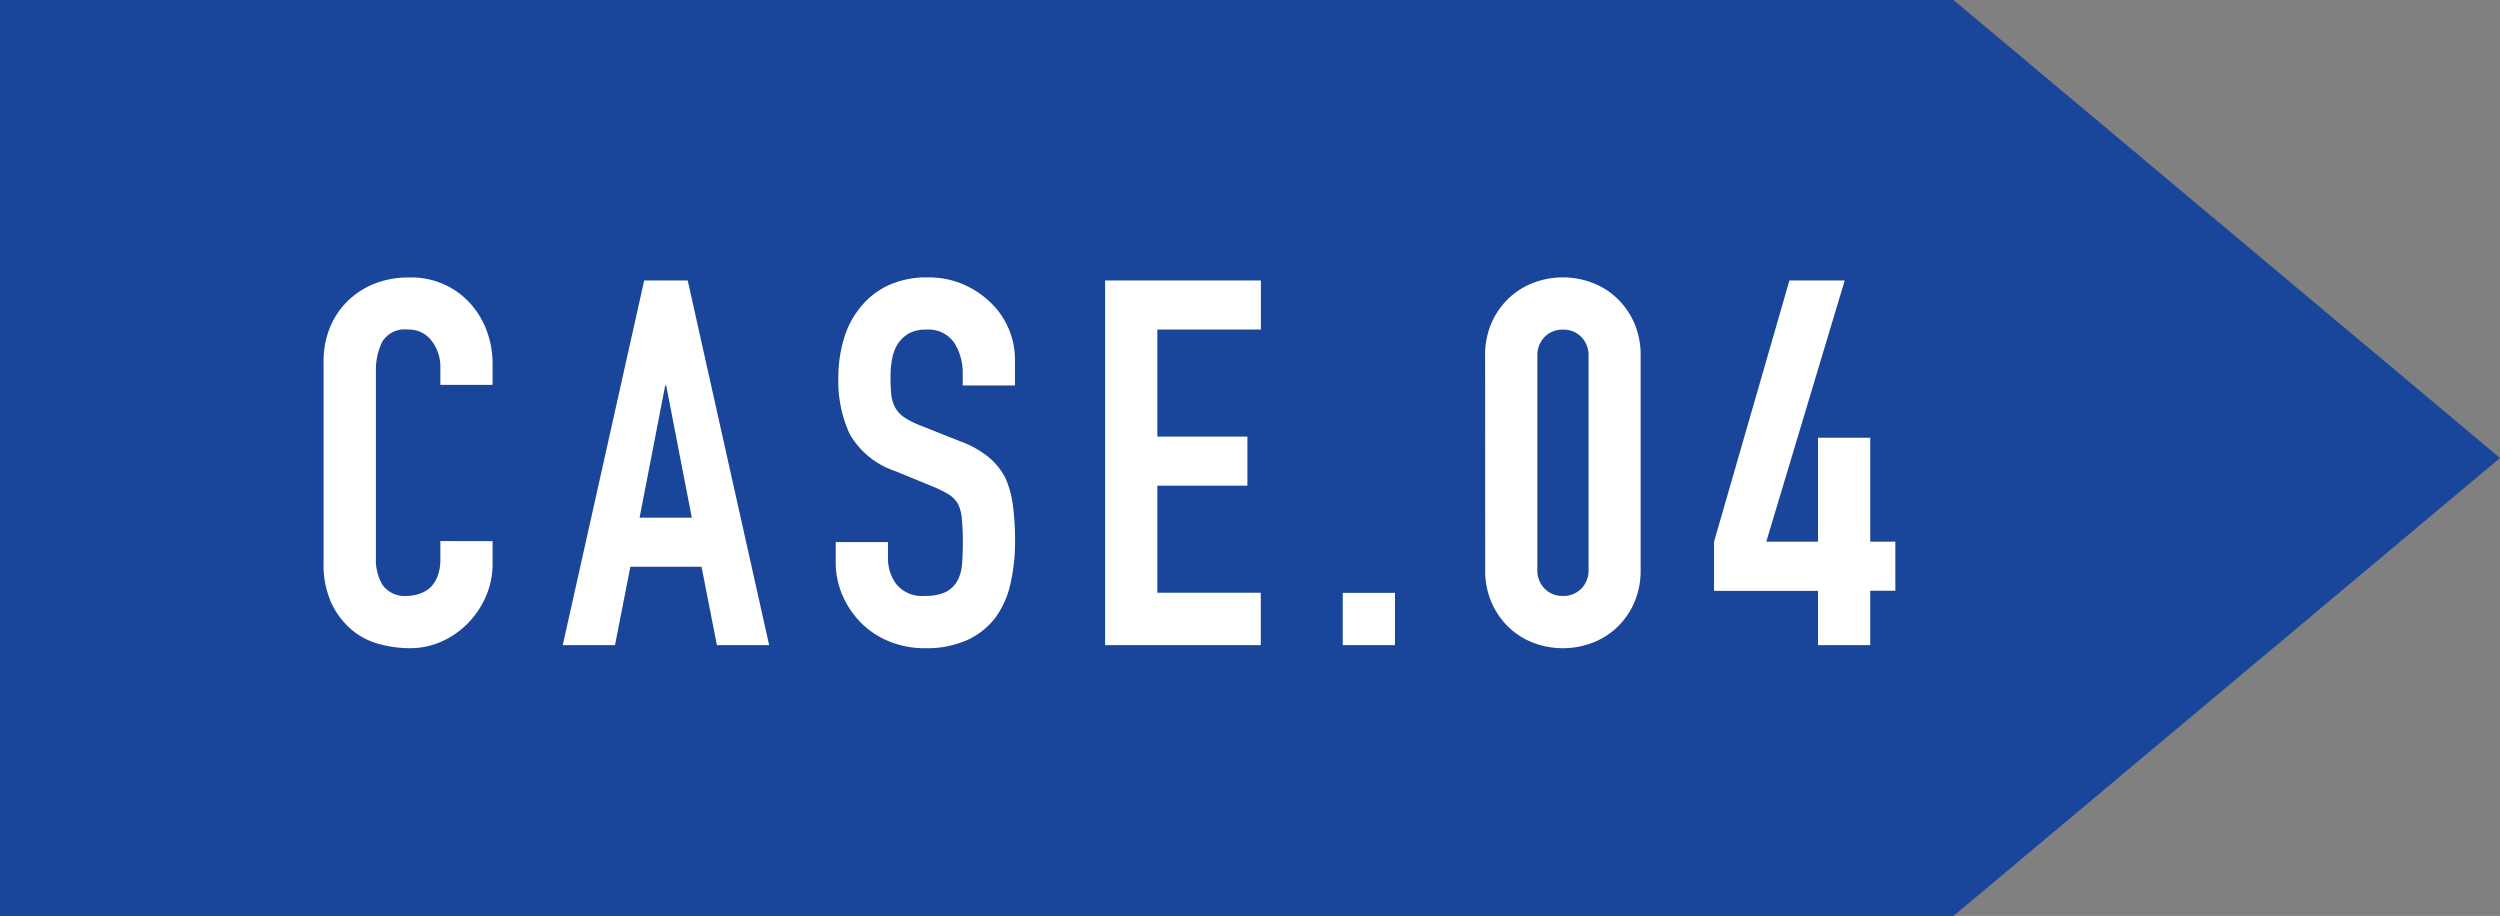 <svg xmlns="http://www.w3.org/2000/svg" width="117.156" height="42.924" viewBox="0 0 117.156 42.924">
  <rect x="0" y="0" width="117.156" height="42.924" fill="#808080" stroke="none"/>
  <g id="グループ_85" data-name="グループ 85" transform="translate(-1177.844 -1685)">
    <path id="パス_4" data-name="パス 4" d="M2759.844,1465.9h91.542L2877,1487.365l-25.614,21.462h-91.542V1465.9" transform="translate(-1582 219.098)" fill="#19469b"/>
    <path id="パス_39" data-name="パス 39" d="M8.928-4.872v1.056a3.8,3.8,0,0,1-.3,1.5A4.149,4.149,0,0,1,7.8-1.056,3.992,3.992,0,0,1,6.564-.18,3.618,3.618,0,0,1,5.04.144,5.48,5.48,0,0,1,3.624-.048a3.35,3.35,0,0,1-1.3-.672A3.716,3.716,0,0,1,1.38-1.956a4.376,4.376,0,0,1-.372-1.932V-13.3a4.162,4.162,0,0,1,.288-1.56A3.672,3.672,0,0,1,2.112-16.1a3.793,3.793,0,0,1,1.26-.828,4.233,4.233,0,0,1,1.62-.3A3.712,3.712,0,0,1,7.8-16.1,4.007,4.007,0,0,1,8.628-14.8a4.417,4.417,0,0,1,.3,1.644v.96H6.48v-.816a1.981,1.981,0,0,0-.408-1.248,1.322,1.322,0,0,0-1.1-.528,1.244,1.244,0,0,0-1.212.564,3.023,3.023,0,0,0-.3,1.428v8.736A2.263,2.263,0,0,0,3.78-2.808a1.276,1.276,0,0,0,1.164.5,1.778,1.778,0,0,0,.516-.084,1.539,1.539,0,0,0,.516-.276,1.464,1.464,0,0,0,.36-.528,2.139,2.139,0,0,0,.144-.84v-.84Zm9.336-1.1-1.2-6.192h-.048l-1.2,6.192ZM12.216,0l3.816-17.088h2.04L21.888,0H19.44l-.72-3.672H15.384L14.664,0ZM33.408-12.168H30.96v-.552a2.614,2.614,0,0,0-.4-1.452,1.465,1.465,0,0,0-1.332-.612,1.54,1.54,0,0,0-.816.192,1.609,1.609,0,0,0-.5.48,2.03,2.03,0,0,0-.264.708,4.622,4.622,0,0,0-.072.828,8.115,8.115,0,0,0,.036.84,1.6,1.6,0,0,0,.18.6,1.335,1.335,0,0,0,.42.456,3.858,3.858,0,0,0,.756.384l1.872.744a4.641,4.641,0,0,1,1.32.732,3.164,3.164,0,0,1,.792.972,4.543,4.543,0,0,1,.36,1.308,12.944,12.944,0,0,1,.1,1.668,8.8,8.8,0,0,1-.216,2A4.222,4.222,0,0,1,32.5-1.3,3.455,3.455,0,0,1,31.176-.24a4.656,4.656,0,0,1-1.992.384,4.358,4.358,0,0,1-1.656-.312,3.939,3.939,0,0,1-1.32-.864,4.2,4.2,0,0,1-.876-1.284,3.9,3.9,0,0,1-.324-1.6v-.912h2.448v.768a2,2,0,0,0,.4,1.212,1.543,1.543,0,0,0,1.332.54,2.148,2.148,0,0,0,.972-.18A1.292,1.292,0,0,0,30.7-3a1.9,1.9,0,0,0,.228-.8q.036-.468.036-1.044a10.345,10.345,0,0,0-.048-1.1,1.9,1.9,0,0,0-.192-.7,1.349,1.349,0,0,0-.444-.432,5.69,5.69,0,0,0-.732-.36l-1.752-.72a3.88,3.88,0,0,1-2.124-1.716,5.9,5.9,0,0,1-.54-2.676,6.208,6.208,0,0,1,.264-1.824,4.149,4.149,0,0,1,.792-1.488,3.63,3.63,0,0,1,1.284-1,4.286,4.286,0,0,1,1.86-.372A4.061,4.061,0,0,1,31-16.9a4.3,4.3,0,0,1,1.308.888,3.708,3.708,0,0,1,1.1,2.64ZM37.632,0V-17.088h7.3v2.3H40.08v5.016H44.3v2.3H40.08v5.016h4.848V0ZM48.768,0V-2.448h2.448V0ZM55.44-13.56a3.732,3.732,0,0,1,.3-1.536,3.594,3.594,0,0,1,.8-1.152,3.459,3.459,0,0,1,1.164-.732,3.836,3.836,0,0,1,1.38-.252,3.836,3.836,0,0,1,1.38.252,3.459,3.459,0,0,1,1.164.732,3.594,3.594,0,0,1,.8,1.152,3.732,3.732,0,0,1,.3,1.536V-3.528a3.732,3.732,0,0,1-.3,1.536,3.594,3.594,0,0,1-.8,1.152,3.459,3.459,0,0,1-1.164.732,3.836,3.836,0,0,1-1.38.252,3.836,3.836,0,0,1-1.38-.252A3.459,3.459,0,0,1,56.544-.84a3.594,3.594,0,0,1-.8-1.152,3.732,3.732,0,0,1-.3-1.536ZM57.888-3.528a1.21,1.21,0,0,0,.336.876,1.148,1.148,0,0,0,.864.348,1.148,1.148,0,0,0,.864-.348,1.21,1.21,0,0,0,.336-.876V-13.56a1.21,1.21,0,0,0-.336-.876,1.148,1.148,0,0,0-.864-.348,1.148,1.148,0,0,0-.864.348,1.21,1.21,0,0,0-.336.876ZM71.04,0V-2.544H66.168v-2.3L69.7-17.088h2.592L68.616-4.848H71.04V-9.72h2.448v4.872h1.176v2.3H73.488V0Z" transform="translate(1192 1715.232)" fill="#fff"/>
  </g>
</svg>
